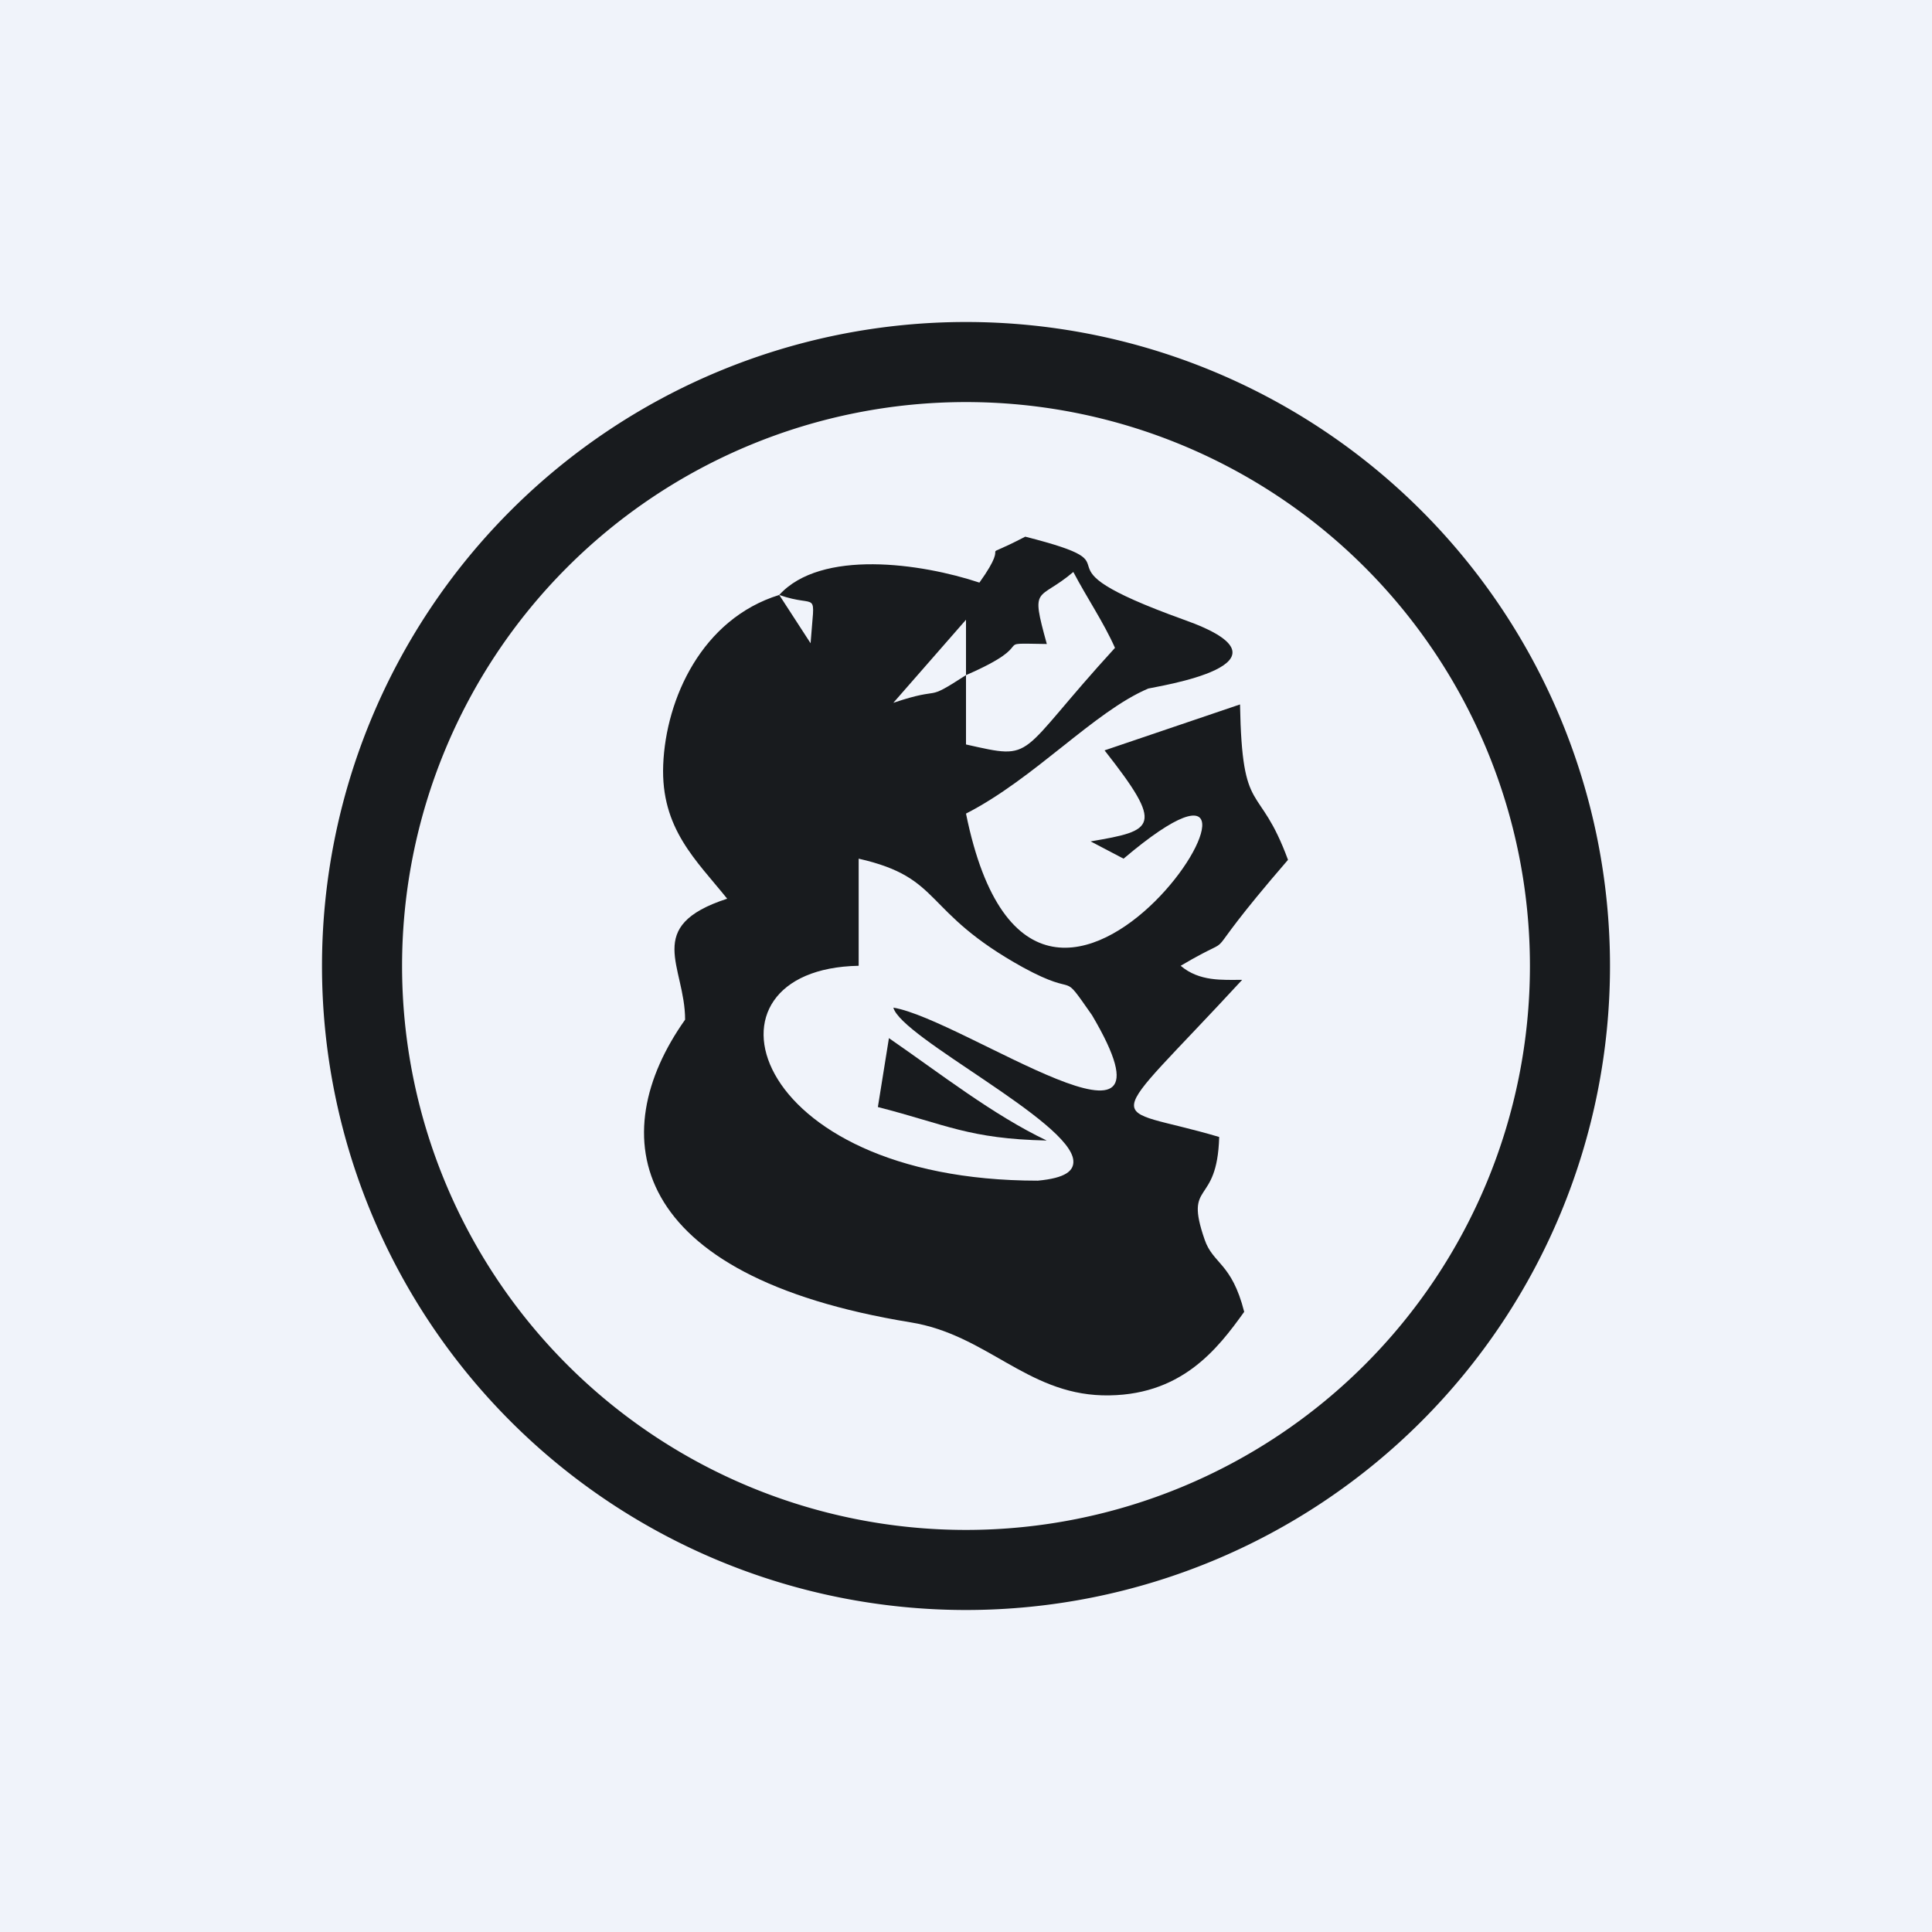 <!-- by TradingView --><svg width="18" height="18" fill="none" xmlns="http://www.w3.org/2000/svg"><path fill="#F0F3FA" d="M0 0h18v18H0z"/><path fill-rule="evenodd" clip-rule="evenodd" d="M9 15A6 6 0 1 0 9 3a6 6 0 0 0 0 12Zm0-.746A5.254 5.254 0 1 0 9 3.746a5.254 5.254 0 0 0 0 10.508Z" fill="url(#a)"/><path fill-rule="evenodd" clip-rule="evenodd" d="M8.323 9.387c.072.28 1.651 1.058 1.677 1.426.007.095-.072.163-.331.187C6.945 11 6.417 9.027 8 8.998V8c.796.181.581.488 1.533 1.014.544.296.33 0 .641.444.923 1.564-1.192.042-1.85-.07ZM9 6.29c.719-.312.191-.298.753-.29-.155-.56-.083-.391.247-.671.126.24.283.47.388.707-.933 1.02-.728 1.048-1.388.9V6.29Zm0 0c-.408.264-.191.094-.677.258L9 5.774v.516Zm-1.74-.747c.37.131.33-.077.292.45l-.292-.45Zm0 0c-.72.223-1.056.965-1.081 1.582-.024.596.31.891.596 1.248-.787.256-.392.627-.392 1.127-.763 1.077-.54 2.389 2.101 2.82.705.114 1.077.66 1.786.68.732.018 1.075-.434 1.322-.778-.117-.46-.291-.444-.369-.674-.194-.56.117-.296.136-.955-1.065-.317-1.12-.018.214-1.464-.186 0-.398.017-.573-.131.641-.379.048.115 1-.987-.272-.74-.427-.379-.447-1.448l-1.262.428c.561.713.466.747-.13.848l.307.161c2.053-1.739-.786 2.942-1.468-.42.641-.328 1.194-.951 1.698-1.165.059-.017 1.496-.23.33-.642-1.553-.56-.31-.477-1.476-.773-.505.263-.097-.033-.427.428-.544-.181-1.476-.313-1.865.115Z" fill="url(#b)"/><path fill-rule="evenodd" clip-rule="evenodd" d="M8.179 10.314c.64.164.847.296 1.573.312-.499-.237-.996-.627-1.47-.954l-.103.642Z" fill="url(#c)"/><defs><linearGradient id="a" x1="9" y1="3" x2="9" y2="15" gradientUnits="userSpaceOnUse"><stop stop-color="#181B1E"/><stop offset="1" stop-color="#181B1E"/></linearGradient><linearGradient id="b" x1="9" y1="5" x2="9" y2="13" gradientUnits="userSpaceOnUse"><stop stop-color="#181B1E"/><stop offset="1" stop-color="#181B1E"/></linearGradient><linearGradient id="c" x1="8.965" y1="9.672" x2="8.965" y2="10.626" gradientUnits="userSpaceOnUse"><stop stop-color="#181B1E"/><stop offset="1" stop-color="#181B1E"/></linearGradient></defs></svg>